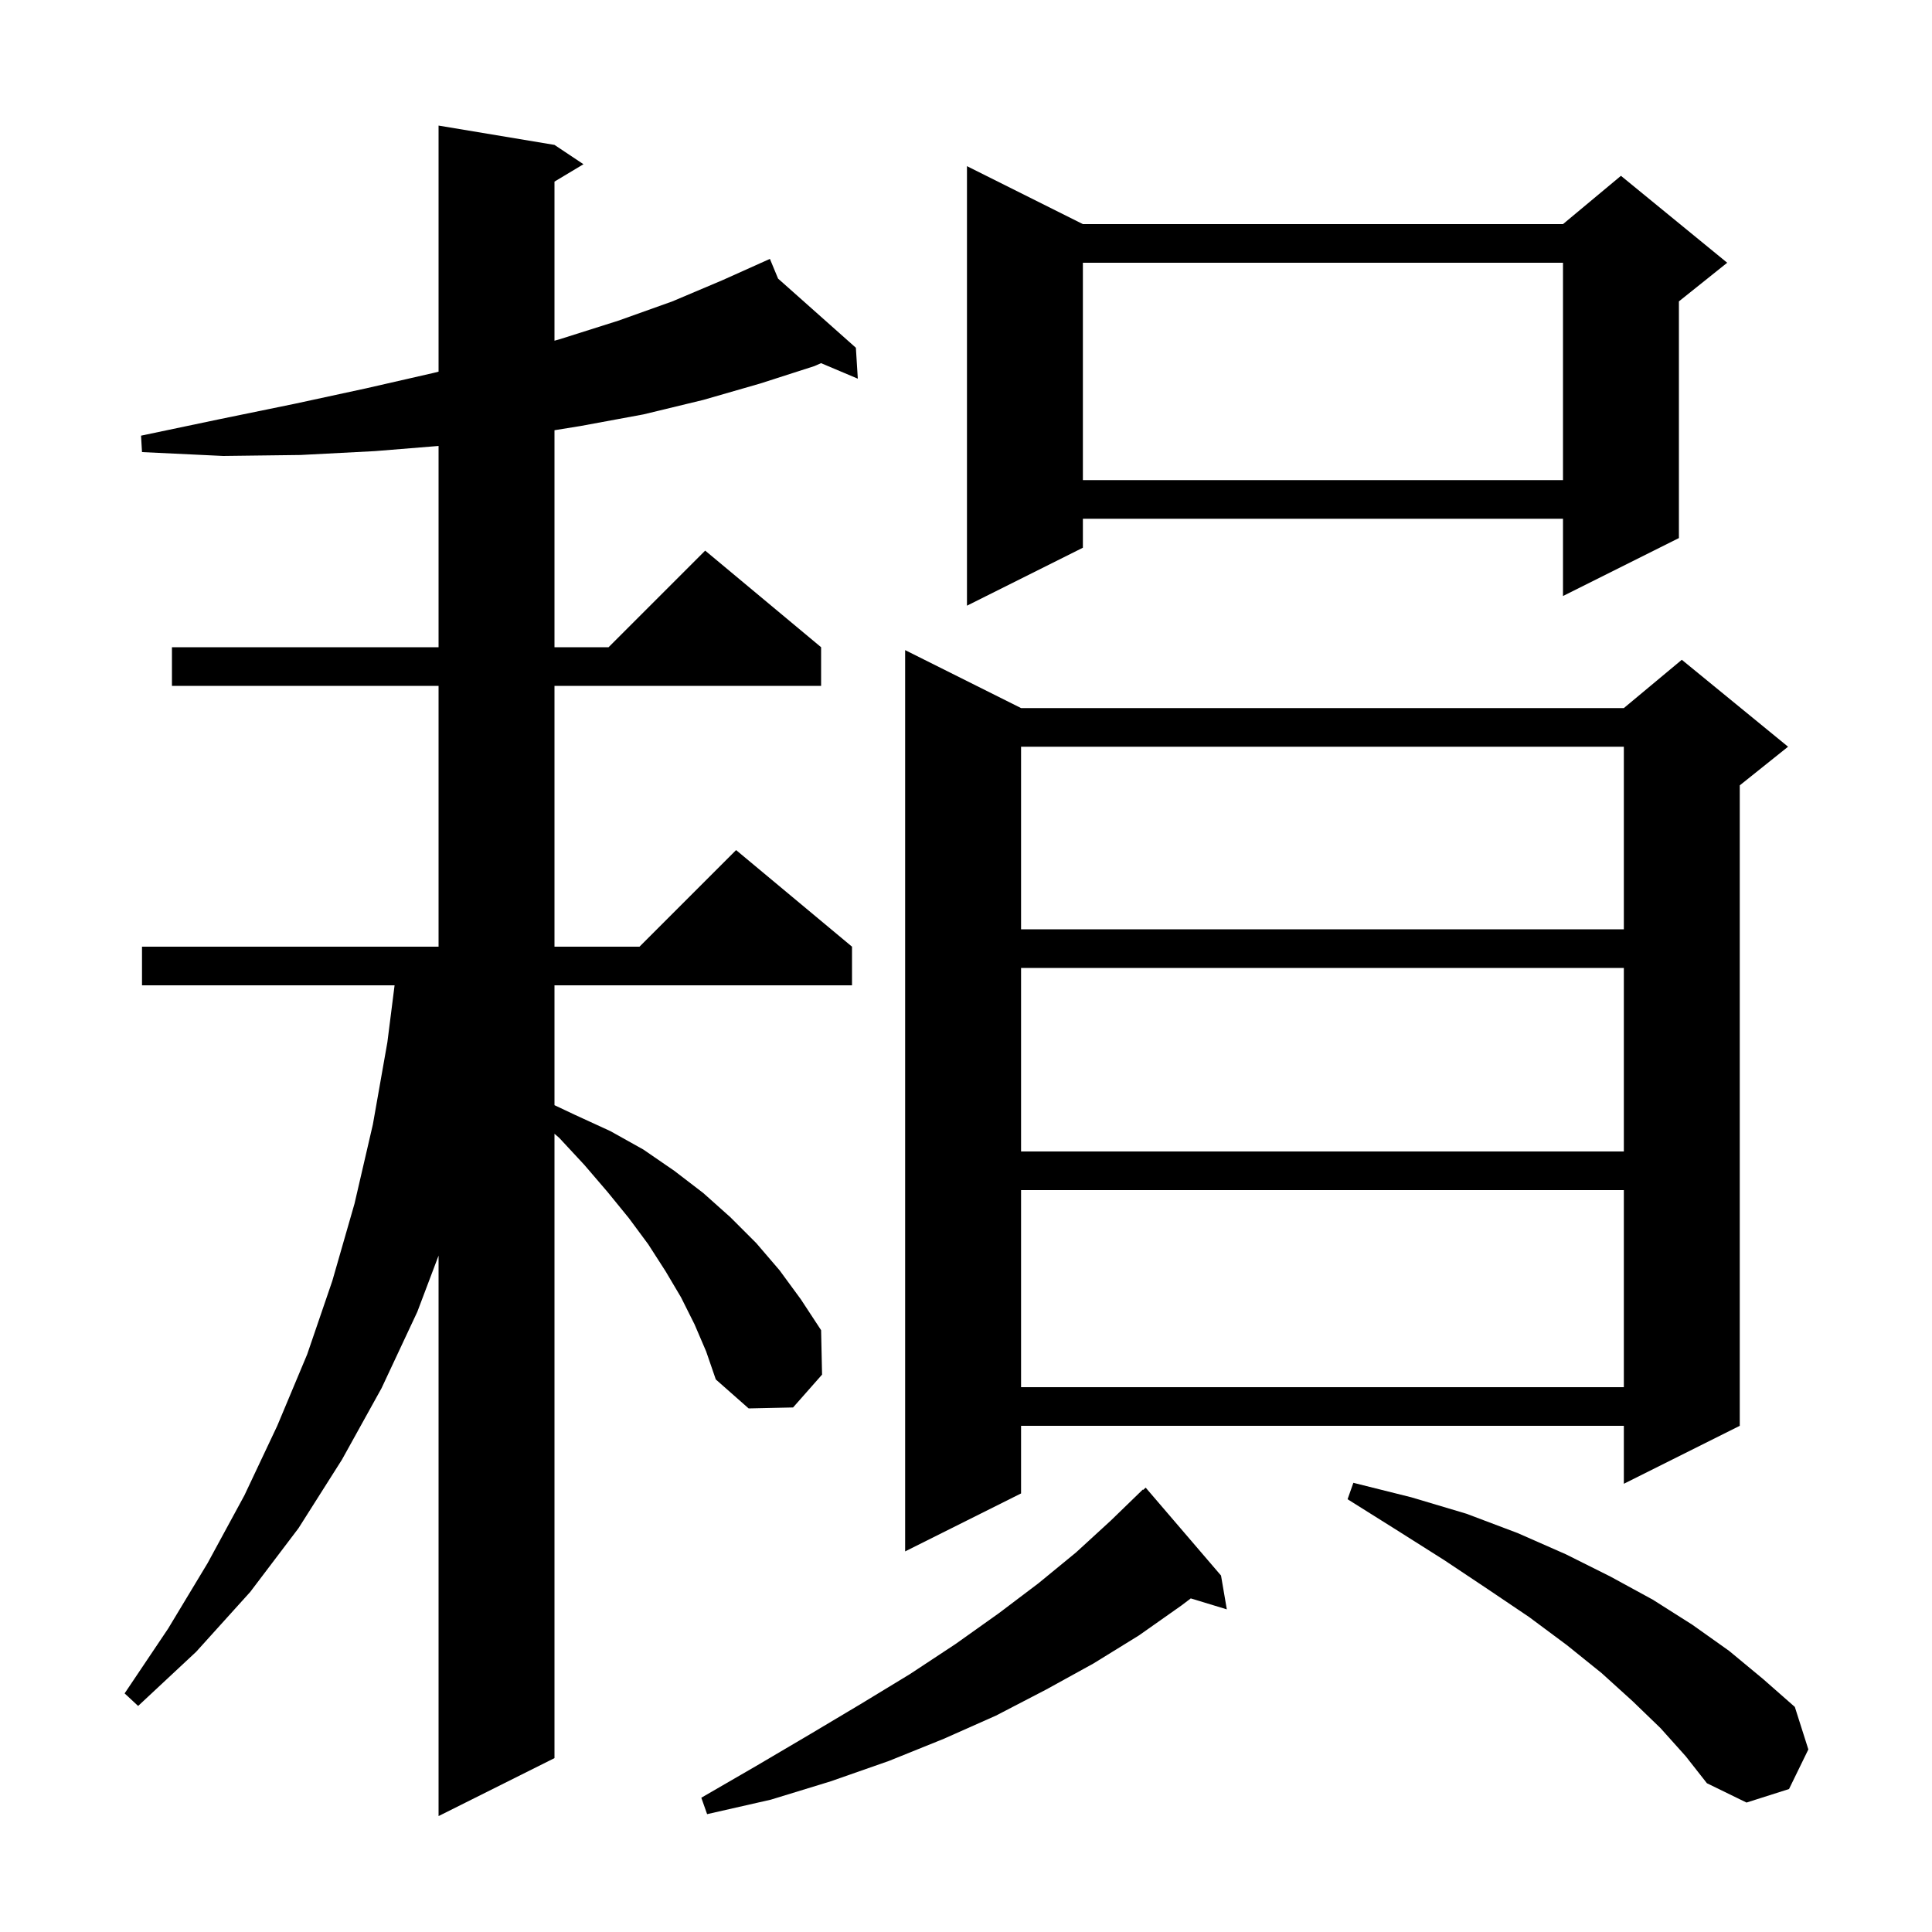 <svg xmlns="http://www.w3.org/2000/svg" xmlns:xlink="http://www.w3.org/1999/xlink" version="1.1" baseProfile="full" viewBox="0 0 200 200" width="200" height="200">
<g fill="black">
<path d="M 71.9 137.1 L 70.5 134.3 L 68.9 131.6 L 67.1 128.8 L 65.1 126.1 L 62.9 123.4 L 60.5 120.6 L 57.9 117.8 L 57.4 117.367 L 57.4 182.0 L 45.4 188.0 L 45.4 129.981 L 43.2 135.8 L 39.5 143.7 L 35.4 151.1 L 30.9 158.2 L 25.9 164.8 L 20.3 171.0 L 14.3 176.6 L 12.9 175.3 L 17.4 168.6 L 21.5 161.8 L 25.3 154.8 L 28.7 147.6 L 31.8 140.2 L 34.4 132.6 L 36.7 124.6 L 38.6 116.4 L 40.1 107.9 L 40.847 102.0 L 14.7 102.0 L 14.7 98.0 L 45.4 98.0 L 45.4 71.0 L 17.8 71.0 L 17.8 67.0 L 45.4 67.0 L 45.4 46.165 L 38.8 46.7 L 31.1 47.1 L 23.1 47.2 L 14.7 46.8 L 14.6 45.1 L 22.7 43.4 L 30.5 41.8 L 37.9 40.2 L 44.9 38.6 L 45.4 38.473 L 45.4 13.0 L 57.4 15.0 L 60.4 17.0 L 57.4 18.8 L 57.4 35.269 L 58.0 35.1 L 64.0 33.2 L 69.6 31.2 L 74.8 29.0 L 78.721 27.24 L 78.7 27.2 L 78.737 27.233 L 79.7 26.8 L 80.546 28.841 L 88.6 36.0 L 88.8 39.2 L 84.993 37.594 L 84.3 37.9 L 78.7 39.7 L 72.8 41.4 L 66.6 42.9 L 60.1 44.1 L 57.4 44.537 L 57.4 67.0 L 63.0 67.0 L 73.0 57.0 L 85.0 67.0 L 85.0 71.0 L 57.4 71.0 L 57.4 98.0 L 66.2 98.0 L 76.2 88.0 L 88.2 98.0 L 88.2 102.0 L 57.4 102.0 L 57.4 114.408 L 59.5 115.4 L 63.2 117.1 L 66.6 119.0 L 69.8 121.2 L 72.8 123.5 L 75.6 126.0 L 78.3 128.7 L 80.7 131.5 L 82.9 134.5 L 85.0 137.7 L 85.1 142.3 L 82.1 145.7 L 77.5 145.8 L 74.1 142.8 L 73.1 139.9 Z M 126.4 163.1 L 127.0 166.6 L 123.269 165.467 L 122.3 166.2 L 117.9 169.3 L 113.2 172.2 L 108.3 174.9 L 103.1 177.6 L 97.7 180.0 L 92.0 182.3 L 86.0 184.4 L 79.8 186.3 L 73.2 187.8 L 72.6 186.1 L 78.3 182.8 L 83.9 179.5 L 89.1 176.4 L 94.2 173.3 L 98.9 170.2 L 103.4 167.0 L 107.5 163.9 L 111.4 160.7 L 115.0 157.4 L 118.3 154.2 L 118.335 154.238 L 118.6 154.0 Z M 171.9 178.9 L 169.0 176.1 L 165.8 173.2 L 162.2 170.3 L 158.3 167.4 L 154.0 164.5 L 149.5 161.5 L 144.6 158.4 L 139.5 155.2 L 140.1 153.5 L 146.1 155.0 L 151.8 156.7 L 157.1 158.7 L 162.1 160.9 L 166.7 163.2 L 171.1 165.6 L 175.2 168.2 L 179.0 170.9 L 182.5 173.8 L 185.8 176.7 L 187.2 181.1 L 185.2 185.2 L 180.8 186.6 L 176.7 184.6 L 174.5 181.8 Z M 105.7 73.3 L 168.1 73.3 L 174.1 68.3 L 185.1 77.3 L 180.1 81.3 L 180.1 147.6 L 168.1 153.6 L 168.1 147.6 L 105.7 147.6 L 105.7 154.6 L 93.7 160.6 L 93.7 67.3 Z M 105.7 123.2 L 105.7 143.6 L 168.1 143.6 L 168.1 123.2 Z M 105.7 100.2 L 105.7 119.2 L 168.1 119.2 L 168.1 100.2 Z M 105.7 77.3 L 105.7 96.2 L 168.1 96.2 L 168.1 77.3 Z M 112.1 23.2 L 161.8 23.2 L 167.8 18.2 L 178.8 27.2 L 173.8 31.2 L 173.8 55.7 L 161.8 61.7 L 161.8 53.7 L 112.1 53.7 L 112.1 56.7 L 100.1 62.7 L 100.1 17.2 Z M 112.1 27.2 L 112.1 49.7 L 161.8 49.7 L 161.8 27.2 Z " />
</g>
</svg>
